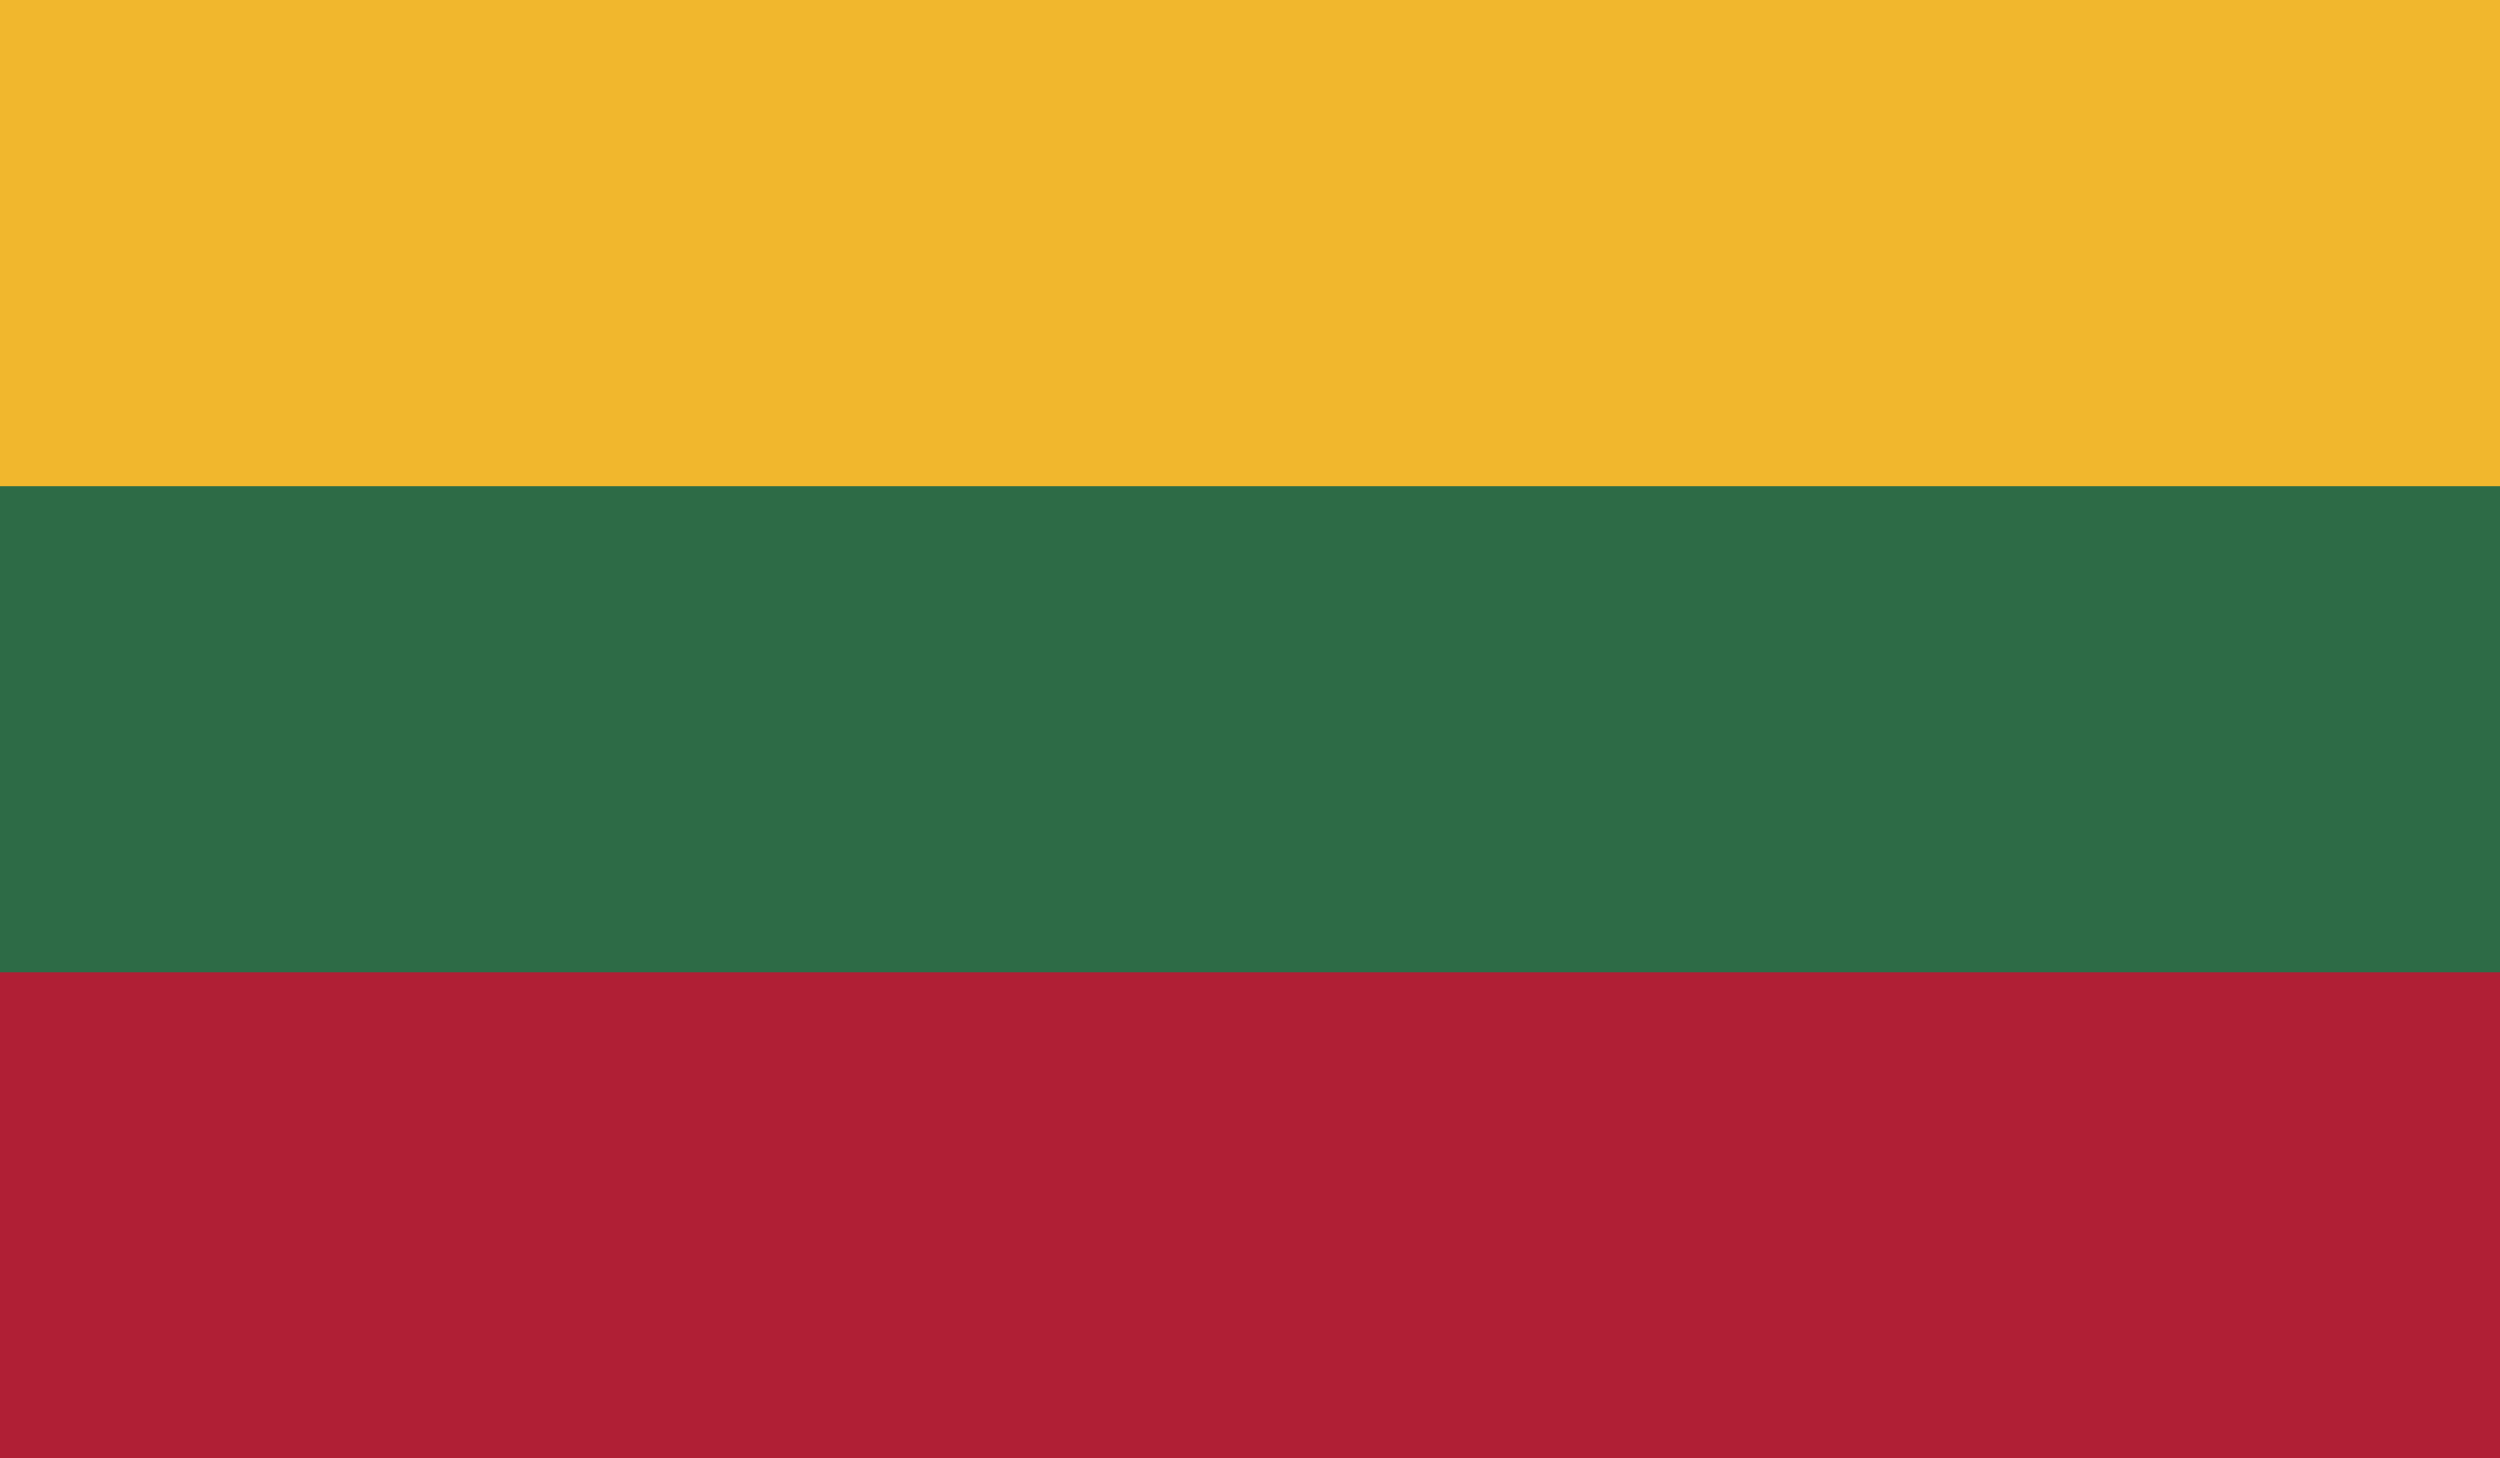 <svg viewBox="0 0 202.38 118.06" xmlns="http://www.w3.org/2000/svg" xmlns:xlink="http://www.w3.org/1999/xlink"><clipPath id="a"><path d="m0 0h202.38v118.06h-202.38z"/></clipPath><g clip-path="url(#a)"><path d="m0 0h202.38v118.06h-202.38z" fill="#f1b72d"/><path d="m0 39.36h202.38v78.7h-202.38z" fill="#2d6b46"/><path d="m0 78.71h202.38v39.35h-202.38z" fill="#b01f35"/></g></svg>